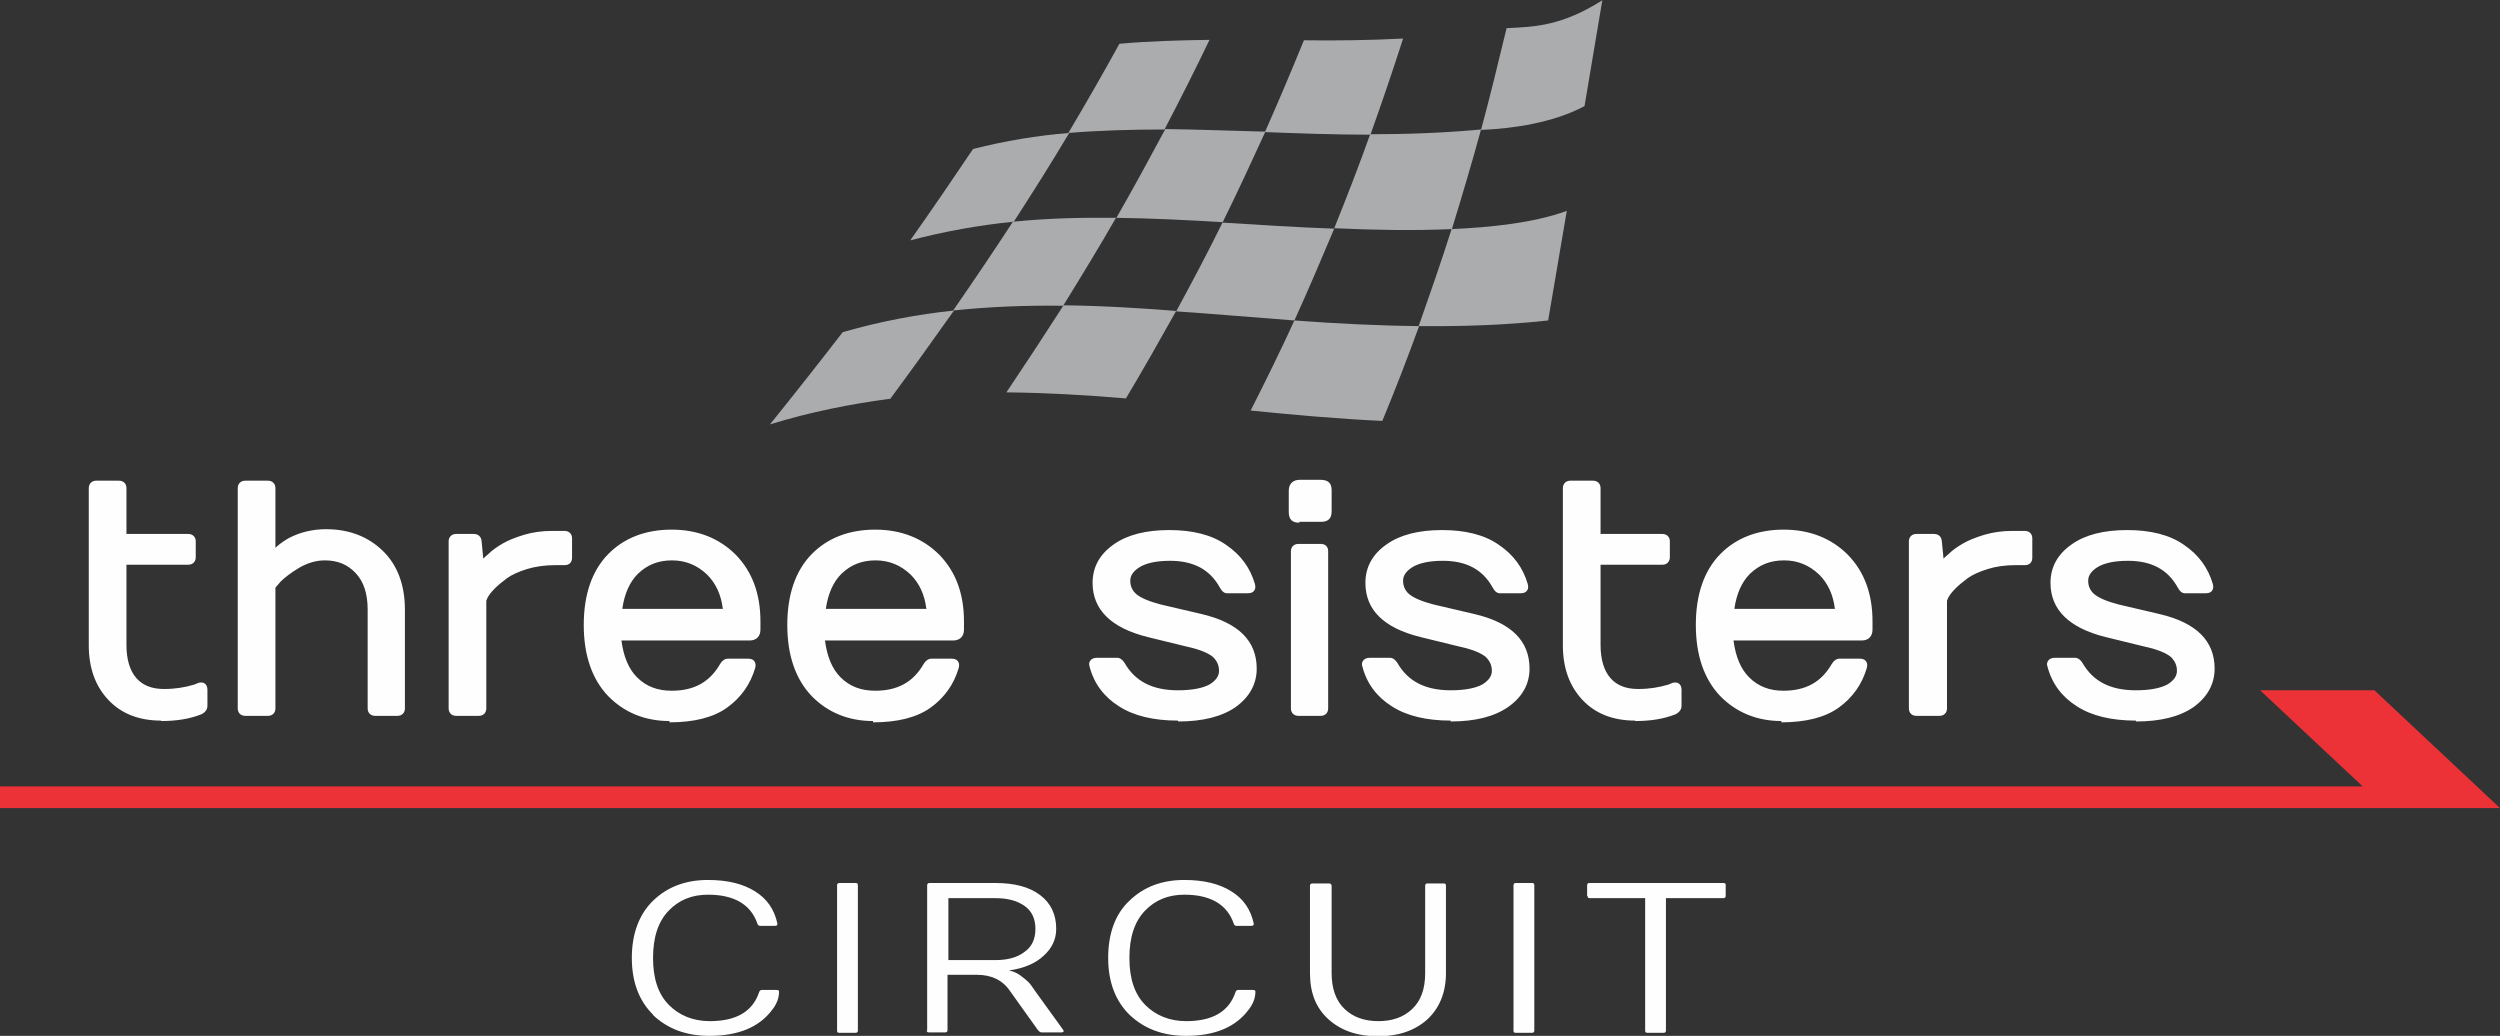 <svg xmlns="http://www.w3.org/2000/svg" xml:space="preserve" width="554.221" height="229.641" style="shape-rendering:geometricPrecision;text-rendering:geometricPrecision;image-rendering:optimizeQuality;fill-rule:evenodd;clip-rule:evenodd" viewBox="0 0 5773 2392"><rect x="0" y="0" width="5773" height="2392" fill="#333333" stroke="none"/><defs><style>.fil0,.fil1{fill:#aaacae;fill-rule:nonzero}.fil0{fill:#fefefe}</style></defs><g id="logo"><path d="M372 1664c-51 0-92-16-122-48s-45-74-45-126v-363c0-10 7-17 17-17h53c10 0 17 7 17 17v106h143c10 0 17 7 17 17v37c0 10-7 17-17 17H292v185c0 34 8 60 23 77s36 25 64 25c26 0 49-4 69-10l10-4c2-1 4-1 7-1 6 0 14 4 14 17v37c0 5-2 13-13 19-27 11-58 16-94 16zM866 1653c-10 0-17-7-17-17v-228c0-37-9-65-28-85s-42-29-71-29c-20 0-40 6-59 17-20 12-34 23-43 32-8 9-11 13-12 14v279c0 10-7 17-17 17h-53c-10 0-17-7-17-17v-509c0-10 7-17 17-17h53c10 0 17 7 17 17v138l2-2c10-9 21-16 30-21 25-13 54-20 85-20 53 0 97 17 131 50s51 79 51 136v228c0 10-7 17-17 17h-53zM1053 1653c-10 0-17-7-17-17v-386c0-10 7-17 17-17h41c10 0 17 6 18 16l4 41c3-3 6-6 11-10 10-10 22-18 34-25s29-14 49-20 42-9 64-9h30c10 0 17 7 17 17v45c0 11-7 17-17 17h-22c-23 0-45 3-65 9-19 6-35 13-46 21-23 17-38 32-45 45l-3 7v249c0 10-7 17-17 17h-53zM1546 1665c-57 0-105-20-142-58-37-39-56-94-56-164s19-125 56-163 87-57 147-57 110 20 148 58c38 39 57 90 57 154v19c0 15-9 25-25 25h-296c5 38 17 66 36 85 21 21 47 31 80 31 52 0 88-20 112-62 5-8 11-12 18-12h47c8 0 12 3 14 6s4 7 2 15c-11 38-33 69-65 92s-77 34-133 34zm123-260c-4-32-16-58-36-78-23-22-50-33-81-33-32 0-57 10-79 31-19 19-31 46-36 81h233zM2016 1665c-57 0-105-20-142-58-37-39-56-94-56-164s19-125 56-163 87-57 147-57 110 20 148 58c38 39 57 90 57 154v19c0 15-9 25-25 25h-296c5 38 17 66 36 85 21 21 47 31 80 31 52 0 88-20 112-62 5-8 11-12 18-12h47c8 0 12 3 14 6s4 7 2 15c-11 38-33 69-65 92s-77 34-133 34zm123-260c-4-32-16-58-36-78-23-22-50-33-81-33-32 0-57 10-79 31-19 19-31 46-36 81h233zM2720 1664c-56 0-102-11-136-33-35-22-58-53-68-92 0-2-1-4-1-5 0-7 5-15 18-15h47c6 0 12 4 17 12 24 42 64 63 123 63 33 0 58-5 74-14 14-9 21-19 21-31 0-13-5-23-14-32-11-9-30-17-57-23l-94-23c-84-21-127-63-127-125 0-36 16-66 49-89 31-22 74-33 128-33s98 11 131 34c34 23 56 53 67 91 2 8 0 13-2 15-2 3-6 6-15 6h-47c-7 0-12-4-17-13-23-42-61-62-115-62-31 0-55 5-71 15-14 9-21 19-21 31 0 13 5 23 14 31 11 9 30 17 57 24l94 22c85 20 127 62 127 126 0 36-17 66-49 89-32 22-76 33-132 33zM2998 1653c-10 0-17-7-17-17v-363c0-10 7-17 17-17h52c11 0 17 7 17 17v363c0 10-7 17-17 17h-52zm2-446c-8 0-14-2-18-6s-6-10-6-19v-49c0-15 9-25 25-25h49c8 0 15 2 19 6s6 10 6 18v49c0 8-2 14-6 18s-10 6-19 6h-49zM3350 1664c-56 0-102-11-136-33-35-22-58-53-68-92-1-2-1-4-1-5 0-7 5-15 18-15h47c6 0 12 4 17 12 24 42 64 63 123 63 33 0 58-5 74-14 14-9 21-19 21-31 0-13-5-23-14-32-11-9-30-17-57-23l-94-23c-85-21-127-63-127-125 0-36 16-66 49-89 31-22 74-33 128-33s98 11 131 34c34 23 56 53 67 91 2 8 0 13-2 15-2 3-6 6-15 6h-47c-7 0-12-4-17-13-23-42-61-62-115-62-31 0-55 5-71 15-14 9-21 19-21 31 0 13 5 23 14 31 11 9 30 17 57 24l94 22c85 20 127 62 127 126 0 36-17 66-50 89-32 22-76 33-132 33zM3776 1664c-51 0-92-16-122-48s-45-74-45-126v-363c0-10 7-17 17-17h53c10 0 17 7 17 17v106h143c10 0 17 7 17 17v37c0 10-7 17-17 17h-143v185c0 34 8 60 23 77s36 25 64 25c26 0 49-4 69-10l10-4c2-1 4-1 7-1 6 0 14 4 14 17v37c0 5-2 13-13 19-27 11-58 16-94 16zM4114 1665c-57 0-105-20-142-58-37-39-56-94-56-164s19-125 56-163 87-57 147-57 110 20 148 58c38 39 57 90 57 154v19c0 15-9 25-25 25h-296c5 38 17 66 36 85 21 21 47 31 79 31 52 0 88-20 112-62 5-8 11-12 18-12h47c8 0 12 3 14 6s4 7 2 15c-11 38-33 69-65 92s-77 34-133 34zm123-260c-4-32-16-58-36-78-23-22-50-33-81-33-32 0-57 10-79 31-19 19-31 46-36 81h233zM4425 1653c-10 0-17-7-17-17v-386c0-10 7-17 17-17h41c10 0 17 6 18 16l4 41c3-3 6-6 11-10 10-10 22-18 34-25s29-14 49-20 42-9 64-9h30c10 0 17 7 17 17v45c0 11-7 17-17 17h-22c-23 0-45 3-64 9s-35 13-46 21c-23 17-38 32-45 45l-3 7v249c0 10-7 17-17 17h-53zM4932 1664c-56 0-102-11-136-33-35-22-58-53-68-92-1-2-1-4-1-5 0-7 5-15 18-15h47c6 0 12 4 17 12 24 42 64 63 123 63 33 0 58-5 74-14 14-9 21-19 21-31 0-13-5-23-14-32-11-9-30-17-57-23l-94-23c-84-21-127-63-127-125 0-36 16-66 49-89 31-22 74-33 128-33s98 11 131 34c34 23 56 53 67 91 2 8 0 13-2 15-2 3-6 6-15 6h-47c-7 0-12-4-17-13-23-42-61-62-115-62-31 0-55 5-71 15-14 9-21 19-21 31 0 13 5 23 14 31 11 9 30 17 57 24l94 22c85 20 127 62 127 126 0 36-17 66-49 89-32 22-76 33-132 33zM1509 2344c-33-32-50-76-50-132s17-101 49-132c33-32 75-48 127-48 45 0 81 9 108 26 28 17 45 42 52 74 1 4-1 6-6 6h-34c-3 0-5-2-6-5-15-44-53-67-114-67-37 0-67 12-91 37s-36 61-36 109 12 84 37 109c24 24 56 37 94 37 61 0 99-22 114-67 1-3 3-5 6-5h34c4 0 6 1 6 4 0 14-5 28-16 42-30 40-78 60-145 60-53 0-96-16-130-48zM1933 2380v-336c0-3 2-5 5-5h38c4 0 5 2 5 5v336c0 3-2 5-5 5h-38c-4 0-5-2-5-5zM2141 2380v-336c0-3 2-5 5-5h152c45 0 79 9 104 28s37 45 37 78c0 24-10 45-29 62-19 18-46 29-80 34 10 2 19 6 27 12s14 11 18 15 9 11 15 20l65 90c1 1 1 3 1 4s-2 2-6 2h-45c-3 0-5-2-8-5l-65-91c-17-25-43-37-76-37h-68v128c0 3-2 5-5 5h-38c-4 0-5-2-5-5zm49-163h109c28 0 50-6 67-19 17-12 25-30 25-53s-8-41-25-53-39-18-67-18h-109v143zM2609 2344c-33-32-50-76-50-132s16-101 49-132c33-32 75-48 127-48 45 0 81 9 108 26 28 17 45 42 52 74 1 4-1 6-6 6h-34c-3 0-5-2-6-5-15-44-53-67-114-67-37 0-67 12-91 37s-36 61-36 109 12 84 37 109c24 24 56 37 94 37 61 0 99-22 114-67 1-3 3-5 6-5h34c4 0 6 1 6 4 0 14-5 28-16 42-30 40-78 60-144 60-53 0-96-16-130-48zM3025 2247v-202c0-3 2-5 6-5h38c4 0 5 2 6 5v202c0 36 10 64 30 83s46 28 78 28 58-9 78-28 30-46 30-83v-202c0-3 2-5 5-5h38c4 0 5 2 5 5v202c0 45-15 81-43 107-29 26-67 39-114 39s-85-13-114-39-43-61-43-107zM3495 2380v-336c0-3 2-5 5-5h38c4 0 5 2 5 5v336c0 3-2 5-5 5h-38c-4 0-5-2-5-5zM3665 2069v-25c0-3 2-5 5-5h310c4 0 5 2 5 5v25c0 3-2 5-5 5h-133v306c0 3-2 5-5 5h-38c-4 0-5-2-5-5v-306h-128c-4 0-5-2-5-5z" class="fil0"/><g id="_285086312"><path d="M2340 512c-79 8-158 22-238 43 50-71 98-141 145-211 75-19 148-31 222-37-41 69-84 137-128 205zM2690 299c-75 0-149 2-223 8 41-69 80-137 118-206 69-6 138-8 208-9-33 69-68 138-104 207z" class="fil1"/><path d="M2455 706c-85-1-169 2-254 11 47-68 93-136 138-205 79-8 158-10 238-9-39 68-80 135-122 203zM2823 513c-83-5-165-9-245-10 39-68 76-136 113-205 76 1 153 4 231 6-32 70-64 139-98 208z" class="fil1"/><path d="M3164 311c-83 0-164-3-243-6 31-70 61-141 90-212 75 1 151 0 229-4-24 75-49 148-75 221zM2989 740c-93-7-184-15-273-21 37-68 73-136 107-205 84 5 170 11 258 14-30 71-60 142-92 212z" class="fil1"/><path d="M3353 529c-93 4-183 2-272-2 29-72 57-144 83-217 84 0 169-3 256-11-21 77-44 154-67 229zM2054 921c-90 12-182 30-276 59 58-72 114-143 168-213 87-25 172-41 257-50-48 68-97 136-148 205zM2600 920c-93-8-185-13-276-14 45-67 89-134 132-201 86 1 172 6 260 13-38 68-76 135-116 202zM3192 972c-104-5-205-14-304-24 35-69 69-138 101-208 94 7 190 12 288 13-27 74-55 147-85 219zM3701 0c-94 60-157 62-222 65-19 79-38 157-59 235 75-3 168-17 239-55l41-244z" class="fil1"/><path d="M3618 487c-77 28-176 38-266 42-24 76-50 150-76 224 98 1 198-2 299-13l43-253z" class="fil1"/></g><path d="M5483 1594h-264l237 222H0v50h5773z" style="fill:#ed3237;fill-rule:nonzero"/></g></svg>
